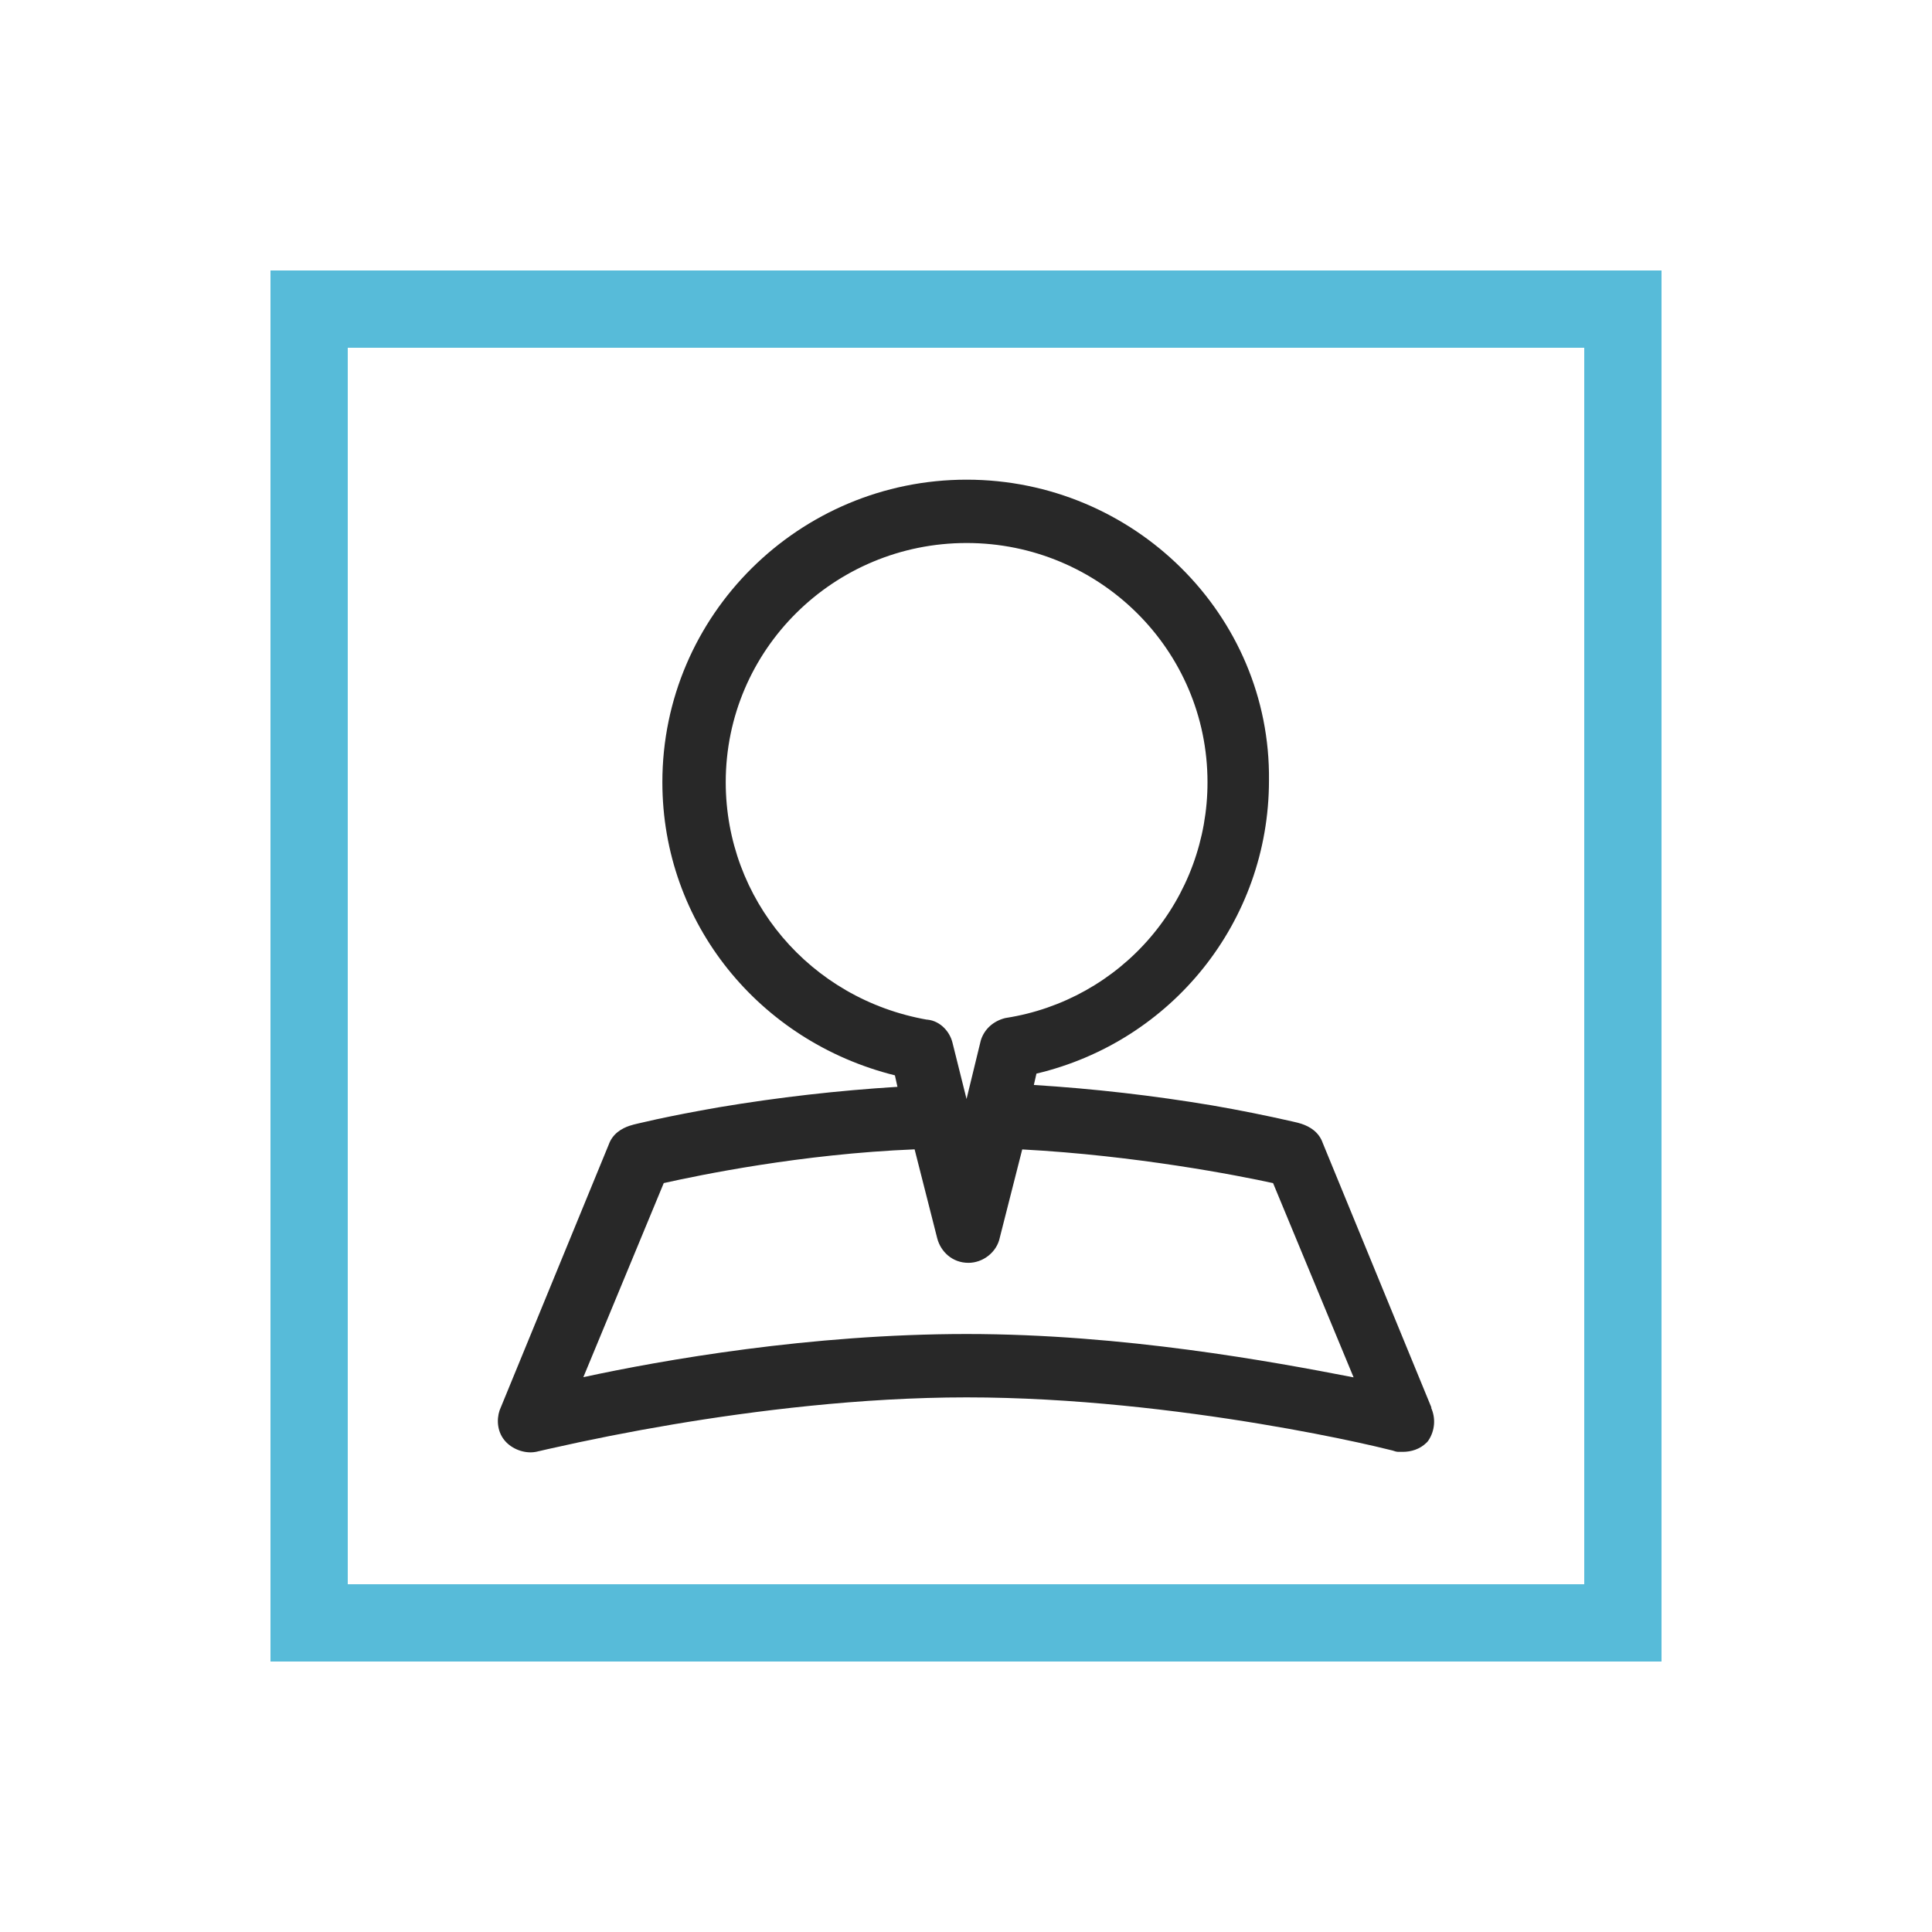 <svg width="50" height="50" viewBox="0 0 50 50" fill="none" xmlns="http://www.w3.org/2000/svg">
<path d="M7 7V43H43V7H7ZM9 9H41V41H9V9Z" fill="#57BBD9"/>
<path d="M23.67 29.745L24.254 32.042C24.342 32.389 24.642 32.682 25.063 32.682C25.438 32.682 25.799 32.409 25.876 32.024L26.455 29.747C29.395 29.904 32.037 30.42 32.947 30.619L35.031 35.646C32.931 35.239 29.074 34.524 25.016 34.524C20.971 34.524 17.144 35.198 15.097 35.641L17.178 30.618C18.098 30.413 20.734 29.864 23.67 29.745ZM25.016 14.053C28.449 14.053 31.25 16.812 31.25 20.243C31.252 21.714 30.729 23.138 29.773 24.257C28.818 25.375 27.494 26.115 26.041 26.343C26.031 26.344 26.022 26.346 26.013 26.348C25.705 26.426 25.48 26.633 25.389 26.907C25.386 26.916 25.383 26.925 25.381 26.934L25.014 28.442L24.649 26.98C24.572 26.672 24.296 26.385 23.934 26.385L23.995 26.39C20.958 25.855 18.782 23.275 18.782 20.243C18.782 16.812 21.582 14.053 25.016 14.053ZM13.909 37.566L13.823 37.575L13.882 37.571L13.898 37.568L13.909 37.566ZM25.016 12.414C20.689 12.414 17.142 15.913 17.142 20.243C17.142 23.895 19.655 26.957 23.16 27.83L23.226 28.127C21.68 28.223 20.14 28.399 18.613 28.655C17.946 28.77 17.394 28.881 16.998 28.966C16.8 29.009 16.641 29.045 16.526 29.073C16.411 29.101 16.373 29.108 16.3 29.133C16.299 29.133 16.299 29.133 16.298 29.133C16.091 29.202 15.848 29.34 15.749 29.636L15.758 29.612L12.937 36.481C12.934 36.489 12.931 36.496 12.928 36.504C12.852 36.733 12.856 37.08 13.107 37.331C13.303 37.527 13.627 37.636 13.909 37.565L13.92 37.562L13.975 37.55L14.169 37.505C15.245 37.261 16.327 37.047 17.415 36.864C19.5 36.513 22.271 36.164 25.016 36.164C27.762 36.164 30.52 36.502 32.599 36.847C33.639 37.019 34.51 37.193 35.126 37.327C35.431 37.393 35.735 37.464 36.038 37.539C36.059 37.545 36.075 37.55 36.083 37.553C36.123 37.568 36.165 37.575 36.208 37.574H36.301C36.52 37.574 36.748 37.507 36.924 37.331C36.941 37.315 36.955 37.297 36.968 37.278C37.051 37.154 37.1 37.01 37.112 36.861C37.124 36.712 37.097 36.563 37.035 36.427L37.048 36.434L34.226 29.565L34.235 29.588C34.136 29.293 33.891 29.154 33.684 29.085C33.611 29.061 33.573 29.053 33.458 29.026C32.766 28.868 32.07 28.729 31.371 28.608C29.843 28.352 28.303 28.175 26.756 28.079L26.823 27.785C30.33 26.953 32.839 23.849 32.841 20.2V20.198C32.89 15.912 29.341 12.414 25.016 12.414Z" fill="#282828"/>
</svg>

